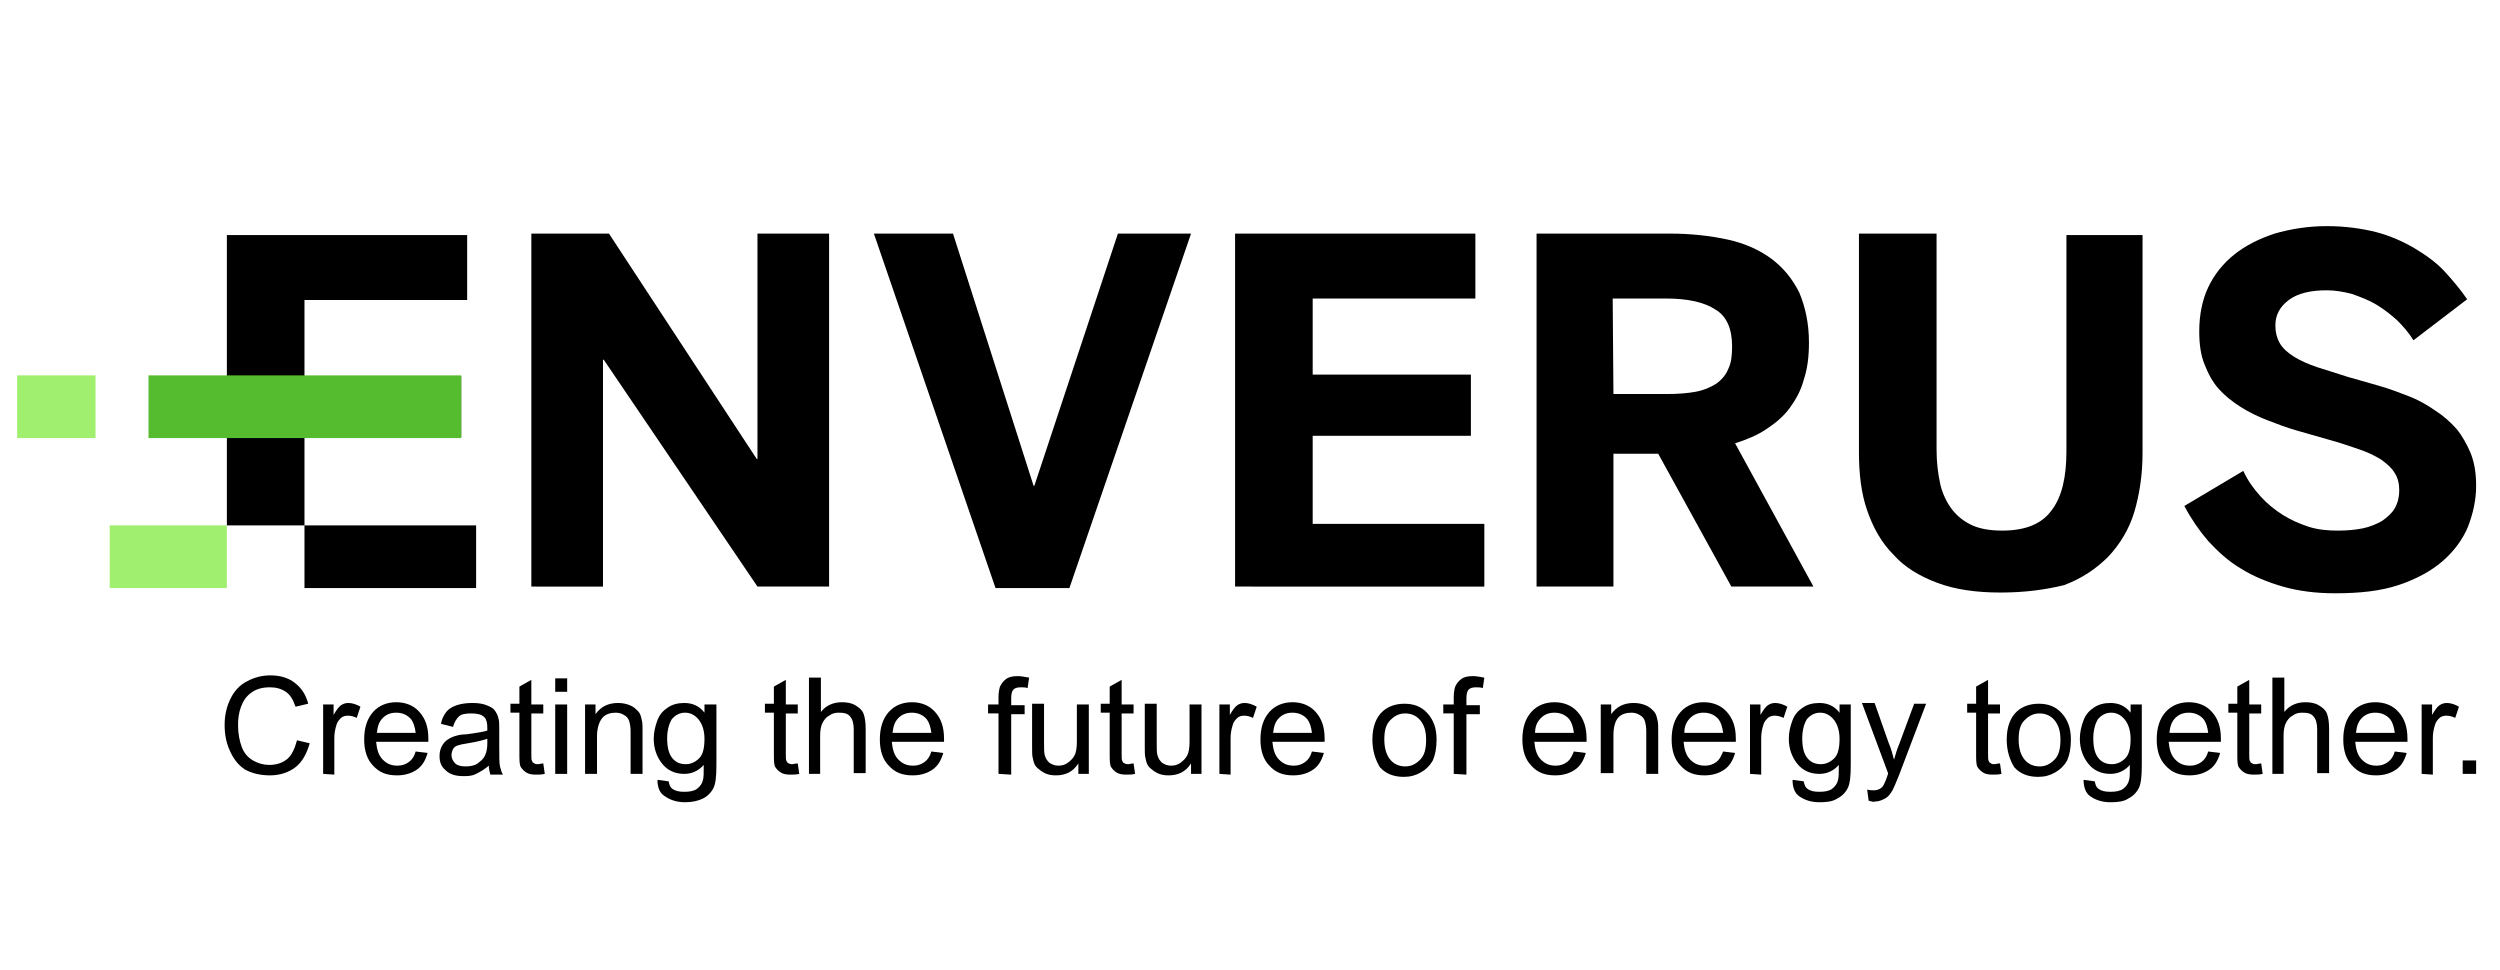 <svg xmlns="http://www.w3.org/2000/svg" xmlns:xlink="http://www.w3.org/1999/xlink" id="Layer_1" x="0px" y="0px" viewBox="0 0 335 130" style="enable-background:new 0 0 335 130;" xml:space="preserve"><style type="text/css">	.st0{display:none;}	.st1{display:inline;}	.st2{fill:#58585A;}	.st3{fill:#A0EF6E;}	.st4{fill:#56BC2F;}</style><g class="st0">	<g class="st1">		<path class="st2" d="M35,56.4l6.1-6.8l1.2,15.1L35,56.4z M23.9,49.4l6.2,6.9l-7.4,8.3L23.9,49.4z M25.9,46.4l6.6-8l6.7,8.1   l-6.7,7.3L25.9,46.4z M25.4,29.9l4.8,5.7l-5.8,7.1L25.4,29.9z M34.8,35.6l4.8-5.8l1,12.7L34.8,35.6z M27,25.6h11.2l-5.7,7.1   L27,25.6z M27.8,18.2h9.3v3.5h-9.3V18.2z M24.5,15.2v6.5h-4.3v4h2.3l-4.9,50.4h4.2l0.5-5.9L32.6,59l10.1,11l0.5,6h4.2l-4.9-50.4   h2.6v-4h-4.6v-6.5h-16C24.5,15.1,24.5,15.2,24.5,15.2z"></path>		<path class="st2" d="M35,56.4l6.1-6.8l1.2,15.1L35,56.4z M23.9,49.4l6.2,6.9l-7.4,8.3L23.9,49.4z M25.9,46.4l6.6-8l6.7,8.1   l-6.7,7.3L25.9,46.4z M25.4,29.9l4.8,5.7l-5.8,7.1L25.4,29.9z M34.8,35.6l4.8-5.8l1,12.7L34.8,35.6z M27,25.6h11.2l-5.7,7.1   L27,25.6z M27.8,18.2h9.3v3.5h-9.3V18.2z M24.5,15.2v6.5h-4.3v4h2.3l-4.9,50.4h4.2l0.5-5.9L32.6,59l10.1,11l0.5,6h4.2l-4.9-50.4   h2.6v-4h-4.6v-6.5h-16C24.5,15.1,24.5,15.2,24.5,15.2z"></path>		<g>			<path class="st2" d="M70.4,99.3c-2.1,0-3.9,1.7-3.9,3.9c0,2.1,1.8,3.9,3.9,3.9c2,0,3.9-1.5,3.9-4C74.4,101.3,72.9,99.3,70.4,99.3     M64.6,92.9h1.9v6.6l0,0c0.9-1.3,2.5-1.9,4.1-1.9c3.1,0,5.7,2.4,5.7,5.5c0,3.4-2.7,5.7-5.8,5.7c-1.9,0-3.3-0.8-4.1-1.9l0,0v1.6    h-1.9V92.9H64.6z"></path>			<path class="st2" d="M89,102.3c-0.2-1.8-1.7-3.1-3.6-3.1c-2.3,0-3.4,1.6-3.6,3.1H89z M90.6,106.4c-1.5,1.6-3,2.3-4.9,2.3    c-3.9,0-6-2.8-6-5.6c0-3,2.2-5.6,5.6-5.6s5.7,2.5,5.7,6.3h-9.3c0.3,1.8,1.8,3.2,3.9,3.2c1.3,0,2.5-0.6,3.5-1.7L90.6,106.4z"></path>			<path class="st2" d="M95.3,95.2h1.9v2.6h1.7v1.6h-1.7v6.6c0,0.6,0.2,0.8,0.9,0.8H99v1.7c-0.3,0-0.7,0-1.2,0    c-1.9,0-2.5-0.7-2.5-2.3v-6.8h-1.5v-1.6h1.5V95.2z"></path>			<path class="st2" d="M102.9,95.2h1.9v2.6h1.7v1.6h-1.7v6.6c0,0.6,0.2,0.8,0.9,0.8h0.9v1.7c-0.3,0-0.7,0-1.2,0    c-1.9,0-2.5-0.7-2.5-2.3v-6.8h-1.5v-1.6h1.5C102.9,97.8,102.9,95.2,102.9,95.2z"></path>			<path class="st2" d="M118.8,102.3c-0.2-1.8-1.7-3.1-3.6-3.1c-2.3,0-3.4,1.6-3.6,3.1H118.8z M120.4,106.4c-1.5,1.6-3,2.3-4.9,2.3    c-3.9,0-5.9-2.8-5.9-5.6c0-3,2.2-5.6,5.6-5.6s5.7,2.5,5.7,6.3h-9.3c0.3,1.8,1.8,3.2,3.9,3.2c1.3,0,2.5-0.6,3.5-1.7L120.4,106.4z"></path>			<path class="st2" d="M124.8,97.8h1.9v1.5l0,0c0.9-1.7,1.8-1.8,3.4-1.8v2c-0.3-0.1-0.6-0.1-0.9-0.1c-1.6,0-2.6,1.1-2.6,3v6.1h-1.9    L124.8,97.8L124.8,97.8z"></path>		</g>		<polygon class="st2" points="130.2,111.3 131.5,111.9 134.2,106.9 132.3,106   "></polygon>		<g>			<path class="st2" d="M145.1,96.2c0-2.2,1.6-3.3,3.8-3.4v1.9h-0.4c-1,0-1.5,0.8-1.5,1.7v1.5h1.8v1.6H147v9.1h-1.9v-9.1h-1.7v-1.6    h1.7V96.2L145.1,96.2z"></path>			<path class="st2" d="M156.4,102.8c-2.3,0-3.1,1.1-3.1,2.1s0.8,2.1,3.1,2.1s3.1-1.1,3.1-2.1S158.7,102.8,156.4,102.8 M159.4,101.3    c0-1.8-1.8-2.2-3.3-2.2c-1,0-2,0.2-3,0.7l-0.8-1.5c1.7-0.7,3-0.8,3.9-0.8c2.6,0,5.1,1.1,5.1,3.6v7.3h-1.8v-1.2    c-1,1-2,1.4-3.5,1.4c-2.7,0-4.8-1.5-4.8-3.8c0-2,1.7-3.7,4.7-3.7c1.2,0,2.4,0.3,3.4,1.2v-1H159.4z"></path>			<path class="st2" d="M166.6,105.4c0.1,1.2,1.1,1.7,2.3,1.7c1.7,0,2.2-0.9,2.2-1.5c0-0.7-0.5-1.1-1.9-1.5l-1.9-0.5    c-1.6-0.4-2.2-1.5-2.2-2.8c0-1.8,1.4-3.3,3.9-3.3c2.8,0,3.7,1.7,3.7,3.3h-1.8c-0.1-1.2-0.8-1.8-2-1.8s-2,0.7-2,1.5    c0,0.6,0.3,1,1.2,1.3l2.6,0.7c1.7,0.5,2.3,1.4,2.3,2.8c0,2.2-1.9,3.3-4,3.3c-2.6,0-4-1.3-4.1-3.4h1.7V105.4z"></path>			<path class="st2" d="M177.1,95.2h1.9v2.6h1.7v1.6H179v6.6c0,0.6,0.2,0.8,0.9,0.8h0.9v1.7c-0.3,0-0.7,0-1.2,0    c-1.9,0-2.5-0.7-2.5-2.3v-6.8h-1.5v-1.6h1.5L177.1,95.2L177.1,95.2z"></path>			<path class="st2" d="M192.9,102.3c-0.2-1.8-1.7-3.1-3.6-3.1c-2.3,0-3.4,1.6-3.6,3.1H192.9z M194.6,106.4c-1.5,1.6-3,2.3-4.9,2.3    c-3.9,0-6-2.8-6-5.6c0-3,2.2-5.6,5.6-5.6c3.4,0,5.7,2.5,5.7,6.3h-9.3c0.3,1.8,1.8,3.2,3.9,3.2c1.3,0,2.5-0.6,3.5-1.7L194.6,106.4    z"></path>			<path class="st2" d="M198.9,97.8h1.9v1.5l0,0c0.9-1.7,1.8-1.8,3.4-1.8v2c-0.3-0.1-0.6-0.1-0.9-0.1c-1.6,0-2.6,1.1-2.6,3v6.1h-1.9    V97.8H198.9z"></path>			<path class="st2" d="M220,99.3c-2.6,0-4,2-4,3.8c0,2.5,1.9,4,3.9,4c2.2,0,3.9-1.7,3.9-3.9C223.9,101,222.1,99.3,220,99.3     M223.9,92.9h1.9v15.6h-1.9v-1.6l0,0c-0.8,1.1-2.2,1.9-4.1,1.9c-3,0-5.8-2.3-5.8-5.7c0-3.1,2.6-5.5,5.7-5.5    c1.6,0,3.2,0.7,4.1,1.9l0,0v-6.6C223.8,92.9,223.9,92.9,223.9,92.9z"></path>			<path class="st2" d="M238.9,102.3c-0.2-1.8-1.7-3.1-3.6-3.1c-2.3,0-3.4,1.6-3.6,3.1H238.9z M240.5,106.4c-1.5,1.6-3,2.3-4.9,2.3    c-3.9,0-6-2.8-6-5.6c0-3,2.2-5.6,5.6-5.6c3.4,0,5.7,2.5,5.7,6.3h-9.3c0.3,1.8,1.8,3.2,3.9,3.2c1.3,0,2.5-0.6,3.5-1.7L240.5,106.4    z"></path>			<path class="st2" d="M252.4,100.3c-0.8-0.7-1.6-1.1-2.5-1.1c-1.9,0-3.6,1.3-3.6,4c0,2.2,1.6,3.8,3.8,3.8c0.9,0,1.8-0.5,2.4-1.1    l1.1,1.4c-1,1-2.4,1.5-3.8,1.5c-3.4,0-5.6-2.6-5.6-5.6c0-3.1,2.4-5.6,5.6-5.6c1.7,0,3.1,0.7,3.8,1.3L252.4,100.3z"></path>			<path class="st2" d="M257.2,97.8h1.9v10.7h-1.9V97.8z M258.1,93.1c0.7,0,1.3,0.6,1.3,1.3c0,0.7-0.6,1.3-1.3,1.3    c-0.7,0-1.3-0.6-1.3-1.3C256.8,93.7,257.4,93.1,258.1,93.1"></path>			<path class="st2" d="M264.6,105.4c0.1,1.2,1.1,1.7,2.3,1.7c1.7,0,2.2-0.9,2.2-1.5c0-0.7-0.5-1.1-1.9-1.5l-1.9-0.5    c-1.6-0.4-2.2-1.5-2.2-2.8c0-1.8,1.4-3.3,3.9-3.3c2.8,0,3.7,1.7,3.7,3.3h-1.8c-0.1-1.2-0.8-1.8-2-1.8s-2,0.7-2,1.5    c0,0.6,0.3,1,1.2,1.3l2.6,0.7c1.7,0.5,2.3,1.4,2.3,2.8c0,2.2-1.9,3.3-4,3.3c-2.6,0-4-1.3-4.1-3.4h1.7L264.6,105.4L264.6,105.4z"></path>			<path class="st2" d="M274.7,97.8h1.9v10.7h-1.9V97.8z M275.7,93.1c0.7,0,1.3,0.6,1.3,1.3c0,0.7-0.6,1.3-1.3,1.3    c-0.7,0-1.3-0.6-1.3-1.3C274.3,93.7,274.9,93.1,275.7,93.1"></path>			<path class="st2" d="M282.8,103.2c0,2.1,1.8,3.9,3.9,3.9s3.9-1.8,3.9-3.9c0-2.2-1.8-3.9-3.9-3.9    C284.6,99.3,282.8,100.9,282.8,103.2 M286.7,97.5c3.4,0,5.9,2.6,5.9,5.6c0,3.1-2.3,5.6-5.9,5.6s-5.9-2.5-5.9-5.6    C280.8,100.1,283.3,97.5,286.7,97.5"></path>			<path class="st2" d="M304,102.3c0-1.6-0.7-3-2.5-3s-2.8,1.2-2.8,3.2v6h-1.9V97.8h1.9V99l0,0c0.6-1,1.8-1.5,3-1.5    c2.1,0,4.2,1.1,4.2,4v6.9H304V102.3z"></path>			<path class="st2" d="M311.3,105.4c0.1,1.2,1.1,1.7,2.3,1.7c1.7,0,2.2-0.9,2.2-1.5c0-0.7-0.5-1.1-1.9-1.5l-1.9-0.5    c-1.6-0.4-2.2-1.5-2.2-2.8c0-1.8,1.4-3.3,3.9-3.3c2.8,0,3.7,1.7,3.7,3.3h-1.8c-0.1-1.2-0.8-1.8-2-1.8s-2,0.7-2,1.5    c0,0.6,0.3,1,1.2,1.3l2.6,0.7c1.7,0.5,2.3,1.4,2.3,2.8c0,2.2-1.9,3.3-4,3.3c-2.6,0-4-1.3-4.1-3.4h1.7L311.3,105.4L311.3,105.4z"></path>			<path class="st2" d="M85.8,55.3c0-0.4-0.2-0.5-0.5-0.5h-6c-1.1,0-2.2,0.1-3.1,0.3s-1.7,0.6-2.4,1.1c-0.7,0.6-1.2,1.3-1.6,2.4    c-0.4,1-0.6,2.3-0.6,3.9c0,1.5,0.2,2.7,0.6,3.6s0.9,1.7,1.5,2.2c0.7,0.5,1.5,0.9,2.4,1.1s2,0.3,3.2,0.3h6c0.4,0,0.5-0.2,0.5-0.5    V55.3z M85.8,47.7v-9.5c0-0.4,0.2-0.5,0.5-0.5H92c0.4,0,0.5,0.2,0.5,0.5v37.7c0,0.4-0.2,0.5-0.5,0.5H74.9c-1.8,0-3.3-0.4-4.5-1.3    s-2.3-2-3.1-3.4c-0.8-1.4-1.4-2.9-1.8-4.5s-0.6-3.2-0.6-4.7c0-2.1,0.2-4.1,0.6-5.8c0.4-1.8,1-3.3,1.8-4.5s1.8-2.2,3.1-2.9    c1.2-0.7,2.8-1,4.5-1h10.4C85.7,48.2,85.8,48,85.8,47.7"></path>			<path class="st2" d="M111.8,48.2c0.4,0,0.5,0.2,0.5,0.5v5.5c0,0.4-0.2,0.5-0.5,0.5h-5.3c-0.3,0-0.6,0.1-0.9,0.3s-0.5,0.4-0.7,0.6    c-0.2,0.2-0.4,0.5-0.5,0.8s-0.2,0.5-0.2,0.7v18.7c0,0.4-0.2,0.5-0.6,0.5h-6.2c-0.4,0-0.6-0.2-0.6-0.5V55.3c0-0.9,0.2-1.8,0.6-2.7    s0.9-1.6,1.6-2.3c0.7-0.6,1.4-1.2,2.3-1.5c0.9-0.4,1.8-0.6,2.8-0.6H111.8z"></path>			<path class="st2" d="M116.5,48.7c0-0.4,0.2-0.5,0.5-0.5h5.6c0.4,0,0.6,0.2,0.6,0.5v27.1c0,0.4-0.2,0.5-0.6,0.5H117    c-0.4,0-0.5-0.2-0.5-0.5V48.7z M117.1,37.6h5.6c0.4,0,0.6,0.2,0.6,0.5v5.5c0,0.4-0.2,0.5-0.6,0.5h-5.6c-0.4,0-0.5-0.2-0.5-0.5    v-5.5C116.5,37.8,116.7,37.6,117.1,37.6"></path>			<path class="st2" d="M129.7,37.6h5.6c0.4,0,0.6,0.2,0.6,0.5v32.1v0.1v5.5c0,0.4-0.2,0.5-0.6,0.5h-5.6c-0.4,0-0.5-0.2-0.5-0.5    v-5.5v-0.1V38.1C129.1,37.8,129.3,37.6,129.7,37.6"></path>			<path class="st2" d="M142.3,37.6h5.6c0.4,0,0.6,0.2,0.6,0.5v32.1v0.1v5.5c0,0.4-0.2,0.5-0.6,0.5h-5.6c-0.4,0-0.5-0.2-0.5-0.5    v-5.5v-0.1V38.1C141.7,37.8,141.9,37.6,142.3,37.6"></path>			<path class="st2" d="M154.3,48.7c0-0.4,0.2-0.5,0.5-0.5h5.6c0.4,0,0.6,0.2,0.6,0.5v27.1c0,0.4-0.2,0.5-0.6,0.5h-5.6    c-0.4,0-0.5-0.2-0.5-0.5V48.7z M154.9,37.6h5.6c0.4,0,0.6,0.2,0.6,0.5v5.5c0,0.4-0.2,0.5-0.6,0.5h-5.6c-0.4,0-0.5-0.2-0.5-0.5    v-5.5C154.3,37.8,154.5,37.6,154.9,37.6"></path>			<path class="st2" d="M172.5,74.6c0,1.2-0.5,1.7-1.5,1.7h-3.7c-0.5,0-0.9-0.2-1.1-0.7c-0.2-0.4-0.4-0.9-0.4-1.5V51.8    c0-0.9,0.4-1.7,1.1-2.5c0.8-0.7,1.7-1.1,2.9-1.1h12.5c1.3,0,2.6,0.3,3.7,0.8c1.1,0.5,2.1,1.2,3,2.1c0.9,0.9,1.5,1.9,2,3    s0.7,2.3,0.7,3.5v18.3c0,0.4-0.2,0.5-0.6,0.5h-5.6c-0.4,0-0.6-0.2-0.6-0.5V58.6c0-0.9-0.1-1.6-0.4-2.2c-0.3-0.6-0.7-1-1.2-1.4    c-0.5-0.3-1.1-0.5-1.7-0.7c-0.7-0.1-1.4-0.2-2.2-0.2h-5.3c-0.4,0-0.8,0.1-1.1,0.4c-0.4,0.3-0.5,0.6-0.5,0.9L172.5,74.6    L172.5,74.6z"></path>			<path class="st2" d="M203.5,65.7c0.3,0.9,0.7,1.7,1.4,2.3c0.7,0.6,1.6,1.1,2.7,1.4c1.1,0.3,2.5,0.4,4.2,0.4h3.5    c0.4,0,0.6-0.2,0.6-0.5v-14c0-0.4-0.2-0.5-0.6-0.5h-7.2c-1.8,0-3,0.6-3.8,1.7c-0.8,1.1-1.2,2.7-1.2,4.6v1.4    C203.1,63.7,203.3,64.8,203.5,65.7 M199.1,81.2H214c0.5,0,0.8-0.1,1.1-0.4s0.5-0.6,0.6-0.9s0.2-0.7,0.2-1.1s0-0.8,0-1.1v-1.4    h-8.2c-1.4,0-2.9-0.3-4.3-0.9c-1.4-0.6-2.7-1.4-3.8-2.6c-1.1-1.1-2.1-2.5-2.8-4.2c-0.7-1.6-1.1-3.5-1.1-5.7v-3.5    c0-1.5,0.2-2.9,0.7-4.3c0.4-1.4,1.1-2.6,2-3.7c0.9-1.1,2.1-1.9,3.6-2.6c1.5-0.7,3.2-1,5.2-1h12.7c0.9,0,1.7,0.2,2.2,0.6    c0.6,0.4,0.8,1.1,0.8,2v29c0,0.8-0.2,1.6-0.6,2.5c-0.4,0.9-0.9,1.7-1.6,2.4c-0.7,0.7-1.4,1.4-2.3,1.8c-0.9,0.5-1.8,0.7-2.8,0.7    h-16.5c-0.4,0-0.6-0.2-0.6-0.5v-5C198.5,81.4,198.7,81.2,199.1,81.2"></path>			<path class="st2" d="M228.4,48.7c0-0.4,0.2-0.5,0.6-0.5h5.6c0.4,0,0.5,0.2,0.5,0.5v27.1c0,0.4-0.2,0.5-0.5,0.5H229    c-0.4,0-0.6-0.2-0.6-0.5V48.7z M228.9,37.6h5.6c0.4,0,0.5,0.2,0.5,0.5v5.5c0,0.4-0.2,0.5-0.5,0.5h-5.6c-0.4,0-0.6-0.2-0.6-0.5    v-5.5C228.4,37.8,228.5,37.6,228.9,37.6"></path>			<path class="st2" d="M246.8,74.6c0,1.2-0.5,1.7-1.5,1.7h-3.7c-0.5,0-0.9-0.2-1.1-0.7c-0.2-0.4-0.4-0.9-0.4-1.5V51.8    c0-0.9,0.4-1.7,1.1-2.5c0.8-0.7,1.7-1.1,2.9-1.1h12.5c1.3,0,2.6,0.3,3.7,0.8s2.1,1.2,3,2.1c0.9,0.9,1.5,1.9,2,3s0.7,2.3,0.7,3.5    v18.3c0,0.4-0.2,0.5-0.6,0.5h-5.6c-0.4,0-0.6-0.2-0.6-0.5V58.6c0-0.9-0.1-1.6-0.4-2.2c-0.3-0.6-0.7-1-1.2-1.4    c-0.5-0.3-1.1-0.5-1.7-0.7c-0.7-0.1-1.4-0.2-2.2-0.2h-5.3c-0.4,0-0.8,0.1-1.1,0.4c-0.4,0.3-0.5,0.6-0.5,0.9V74.6z"></path>			<path class="st2" d="M279.9,47.7c0,0.4,0.2,0.5,0.6,0.5h4.5c0.4,0,0.6,0.2,0.6,0.5v5.5c0,0.4-0.2,0.5-0.6,0.5h-4.5    c-0.4,0-0.6,0.2-0.6,0.5v20.5c0,0.4-0.2,0.5-0.5,0.5h-5.6c-0.4,0-0.6-0.2-0.6-0.5V55.3c0-0.4-0.2-0.5-0.6-0.5h-2.9    c-0.4,0-0.6-0.2-0.6-0.5v-5.5c0-0.4,0.2-0.5,0.6-0.5h2.9c0.4,0,0.6-0.2,0.6-0.5v-3.4c0-0.8,0.2-1.6,0.6-2.4    c0.4-0.8,0.9-1.5,1.5-2.1s1.3-1.1,2-1.5c0.8-0.4,1.5-0.6,2.2-0.6h7.9c0.4,0,0.6,0.2,0.6,0.5v5.5c0,0.4-0.1,0.5-0.4,0.5h-5.4    c-0.2,0-0.4,0.1-0.7,0.2c-0.3,0.2-0.5,0.4-0.7,0.6c-0.2,0.2-0.4,0.5-0.6,0.8s-0.3,0.5-0.3,0.7V47.7z"></path>			<path class="st2" d="M310.3,57.5c0-0.4-0.1-0.8-0.4-1.2c-0.3-0.3-0.6-0.6-1.1-0.9c-0.4-0.2-0.9-0.4-1.5-0.5s-1.1-0.2-1.7-0.2h-6    c-0.5,0-1,0-1.4,0.1c-0.5,0.1-0.9,0.2-1.3,0.5c-0.4,0.2-0.7,0.5-1,0.9s-0.4,0.8-0.4,1.3v8.7c0,0.7,0.2,1.3,0.5,1.8    s0.7,0.8,1.2,1.1c0.5,0.3,1,0.5,1.5,0.5c0.6,0.1,1.1,0.1,1.5,0.1h5.1c1.3,0,2.5-0.3,3.4-0.9c1-0.6,1.5-1.4,1.5-2.3v-4.3    L310.3,57.5L310.3,57.5z M317.1,65.5c0,2.2-0.2,4-0.6,5.4s-1,2.5-1.8,3.4c-0.8,0.8-1.8,1.4-3,1.7c-1.2,0.3-2.7,0.5-4.4,0.5h-9.8    c-1.7,0-3.1-0.3-4.2-0.9s-2-1.4-2.6-2.3c-0.7-1-1.1-2-1.4-3.2s-0.4-2.4-0.4-3.7v-9.5c0-1.3,0.2-2.5,0.7-3.5s1.1-1.9,1.8-2.7    c0.8-0.7,1.7-1.3,2.7-1.7s2.2-0.6,3.3-0.6h11.1c1,0,2,0.2,3,0.5c1,0.4,1.9,0.9,2.7,1.6c0.8,0.7,1.4,1.6,1.9,2.5    c0.5,1,0.7,2.1,0.7,3.4v9.1H317.1z"></path>		</g>	</g></g><g>	<path d="M71.2,78.6V31.3h10.4l19.8,30.2h0.1V31.3h9.6v47.3h-9.6L80.9,48.2h-0.1v30.4H71.2z"></path>	<path d="M133.4,78.8l-16.3-47.5h10.6l10.8,33.8h0.1l11.2-33.8h9.8l-16.3,47.5H133.4z"></path>	<path d="M165.5,78.6V31.3h32.2V40h-21.8v10.2h21.2v8.2h-21.2v11.8h23v8.4C198.9,78.6,165.5,78.6,165.5,78.6z"></path>	<path d="M205.9,78.6V31.3h17.8c2.9,0,5.5,0.3,7.8,0.8s4.3,1.4,5.9,2.6c1.6,1.2,2.8,2.7,3.7,4.5c0.8,1.9,1.3,4.1,1.3,6.7  c0,1.9-0.2,3.5-0.7,5c-0.4,1.5-1.1,2.7-1.9,3.8c-0.8,1.1-1.9,2-3.1,2.8c-1.2,0.8-2.6,1.4-4.2,1.9L243,78.6h-11l-9.8-17.8h-6v17.8  H205.9z M216.2,52.8h7.1c1.5,0,2.8-0.1,3.9-0.3c1.1-0.2,2-0.6,2.8-1.1c0.7-0.5,1.3-1.2,1.6-2c0.4-0.8,0.5-1.8,0.5-3  c0-2.3-0.7-4-2.2-4.9c-1.5-1-3.7-1.5-6.7-1.5h-7.1L216.2,52.8L216.2,52.8z"></path>	<path d="M268.1,79.4c-3.3,0-6.1-0.4-8.5-1.3s-4.4-2.1-5.9-3.8c-1.6-1.6-2.7-3.6-3.5-5.9s-1.1-4.9-1.1-7.8V31.3h10.4v29  c0,1.7,0.2,3.2,0.5,4.6c0.3,1.3,0.9,2.5,1.6,3.4s1.6,1.6,2.7,2.1s2.5,0.7,4,0.7c3.1,0,5.3-0.9,6.6-2.7c1.4-1.8,2-4.5,2-7.9v-29  h10.2v29.2c0,2.9-0.4,5.5-1.1,7.9c-0.7,2.3-1.9,4.3-3.5,6c-1.6,1.6-3.5,2.9-5.9,3.8C274.2,79,271.4,79.4,268.1,79.4z"></path>	<path d="M312.9,79.5c-2.6,0-4.9-0.3-7-0.9s-4-1.4-5.6-2.4c-1.7-1-3.1-2.3-4.4-3.7c-1.2-1.4-2.3-3-3.2-4.7l7.9-4.7  c0.6,1.3,1.4,2.4,2.3,3.4s1.9,1.8,3,2.5s2.3,1.2,3.5,1.6c1.3,0.4,2.6,0.5,3.9,0.5c1.2,0,2.3-0.1,3.3-0.3s1.9-0.6,2.6-1  c0.7-0.5,1.3-1,1.7-1.7c0.4-0.7,0.6-1.5,0.6-2.4s-0.2-1.7-0.6-2.3c-0.4-0.7-1-1.2-1.8-1.8c-0.8-0.5-1.8-1-3-1.4s-2.6-0.9-4.1-1.3  c-1.4-0.4-2.8-0.8-4.2-1.2c-1.4-0.4-2.7-0.9-4-1.4s-2.5-1.1-3.6-1.8s-2.1-1.5-2.9-2.4s-1.4-2-1.9-3.3c-0.5-1.2-0.7-2.7-0.7-4.4  c0-2.2,0.4-4.2,1.2-5.9c0.8-1.7,2-3.2,3.5-4.4s3.3-2.1,5.4-2.8c2.1-0.6,4.4-1,7-1c2.4,0,4.6,0.3,6.6,0.8c1.9,0.5,3.7,1.3,5.2,2.2  s2.9,1.9,4,3.1c1.1,1.2,2.1,2.4,3,3.7l-7.2,5.5c-0.6-1-1.4-1.9-2.2-2.7c-0.9-0.8-1.8-1.5-2.8-2.1s-2.1-1-3.2-1.4  c-1.1-0.3-2.3-0.5-3.4-0.5c-2.2,0-3.9,0.4-5.1,1.3c-1.2,0.9-1.8,2-1.8,3.4c0,0.9,0.2,1.7,0.6,2.4s1.1,1.3,1.9,1.8s1.9,1,3.1,1.4  s2.6,0.8,4.1,1.3c1.4,0.4,2.8,0.8,4.2,1.2c1.4,0.4,2.7,0.9,4,1.4s2.5,1.2,3.5,1.9c1.1,0.7,2,1.5,2.9,2.5c0.8,1,1.4,2.1,1.9,3.3  c0.5,1.3,0.7,2.7,0.7,4.3c0,1.9-0.4,3.7-1.1,5.5c-0.7,1.7-1.9,3.3-3.4,4.6c-1.5,1.3-3.5,2.4-5.9,3.2  C319,79.2,316.2,79.5,312.9,79.5z"></path>	<path d="M40.8,70.4v8.4h23v-8.4H40.8z M61.8,58.6v-8.2h-21V40.2h21.8v-8.7H30.4v38.9h10.4V58.6H61.8z"></path>	<rect x="14.7" y="70.4" class="st3" width="15.7" height="8.4"></rect>	<rect x="2.3" y="50.3" class="st3" width="10.5" height="8.4"></rect>	<rect x="19.9" y="50.3" class="st4" width="41.9" height="8.4"></rect></g><g>	<path d="M39.8,99.2l1.7,0.4c-0.4,1.4-1,2.5-1.9,3.2s-2.1,1.1-3.4,1.1c-1.4,0-2.5-0.3-3.4-0.8c-0.9-0.6-1.5-1.4-2-2.5  s-0.7-2.2-0.7-3.5s0.3-2.5,0.8-3.5s1.2-1.8,2.2-2.3c0.9-0.5,2-0.8,3.1-0.8c1.3,0,2.4,0.3,3.3,1s1.5,1.6,1.8,2.8l-1.7,0.4  c-0.3-0.9-0.7-1.6-1.3-2s-1.3-0.6-2.1-0.6c-1,0-1.8,0.2-2.5,0.7s-1.1,1.1-1.4,1.9c-0.3,0.8-0.4,1.6-0.4,2.5c0,1.1,0.2,2.1,0.5,2.9  c0.3,0.8,0.8,1.4,1.5,1.8s1.4,0.6,2.2,0.6c1,0,1.8-0.3,2.4-0.8S39.5,100.3,39.8,99.2z"></path>	<path d="M43.3,103.7v-9.3h1.4v1.4c0.4-0.7,0.7-1.1,1-1.3s0.6-0.3,1-0.3c0.5,0,1.1,0.2,1.6,0.5l-0.5,1.5c-0.4-0.2-0.8-0.3-1.2-0.3  c-0.3,0-0.7,0.1-0.9,0.3s-0.5,0.5-0.6,0.9c-0.2,0.6-0.3,1.2-0.3,1.8v4.9L43.3,103.7L43.3,103.7z"></path>	<path d="M55.7,100.7l1.6,0.2c-0.3,1-0.7,1.7-1.4,2.2s-1.6,0.8-2.7,0.8c-1.4,0-2.4-0.4-3.2-1.3c-0.8-0.8-1.2-2-1.2-3.5  c0-1.6,0.4-2.8,1.2-3.7s1.9-1.3,3.1-1.3c1.2,0,2.3,0.4,3.1,1.3s1.2,2,1.2,3.6c0,0.1,0,0.2,0,0.4h-7c0.1,1,0.3,1.8,0.9,2.4  s1.2,0.8,2,0.8c0.6,0,1.1-0.2,1.5-0.5S55.5,101.4,55.7,100.7z M50.5,98.2h5.2c-0.1-0.8-0.3-1.4-0.6-1.8c-0.5-0.6-1.2-0.9-2-0.9  c-0.7,0-1.3,0.2-1.8,0.7S50.6,97.3,50.5,98.2z"></path>	<path d="M65.5,102.6c-0.6,0.5-1.1,0.8-1.7,1.1s-1.1,0.3-1.7,0.3c-1,0-1.8-0.2-2.4-0.8c-0.6-0.5-0.8-1.1-0.8-1.9  c0-0.5,0.1-0.9,0.3-1.3s0.5-0.7,0.8-0.9s0.7-0.4,1.1-0.5c0.3-0.1,0.8-0.2,1.4-0.2c1.3-0.2,2.2-0.3,2.8-0.5c0-0.2,0-0.4,0-0.4  c0-0.6-0.1-1.1-0.4-1.4c-0.4-0.4-1-0.5-1.8-0.5c-0.7,0-1.3,0.1-1.6,0.4s-0.6,0.7-0.8,1.4L59.1,97c0.1-0.7,0.4-1.2,0.7-1.6  s0.8-0.7,1.4-0.9c0.6-0.2,1.3-0.3,2.1-0.3s1.4,0.1,1.9,0.3s0.9,0.4,1.1,0.7c0.2,0.3,0.4,0.6,0.5,1.1c0.1,0.3,0.1,0.8,0.1,1.5v2.1  c0,1.5,0,2.4,0.1,2.8s0.2,0.8,0.4,1.1h-1.7C65.6,103.4,65.5,103,65.5,102.6z M65.3,99c-0.6,0.2-1.4,0.4-2.6,0.6  c-0.7,0.1-1.1,0.2-1.4,0.3s-0.5,0.3-0.6,0.5s-0.2,0.5-0.2,0.8c0,0.4,0.2,0.8,0.5,1.1s0.8,0.4,1.4,0.4c0.6,0,1.2-0.1,1.6-0.4  s0.8-0.6,1-1.1c0.2-0.4,0.3-0.9,0.3-1.6C65.3,99.6,65.3,99,65.3,99z"></path>	<path d="M72.8,102.3l0.2,1.4c-0.4,0.1-0.8,0.1-1.2,0.1c-0.6,0-1-0.1-1.3-0.3s-0.5-0.4-0.7-0.7s-0.2-0.9-0.2-1.9v-5.4h-1.2v-1.2h1.2  V92l1.6-0.9v3.3h1.6v1.2h-1.6v5.5c0,0.5,0,0.7,0.1,0.9s0.1,0.2,0.3,0.3s0.3,0.1,0.5,0.1S72.5,102.3,72.8,102.3z"></path>	<path d="M74.4,92.7v-1.8H76v1.8H74.4z M74.4,103.7v-9.3H76v9.3H74.4z"></path>	<path d="M78.4,103.7v-9.3h1.4v1.3c0.7-1,1.7-1.5,3-1.5c0.6,0,1.1,0.1,1.6,0.3c0.5,0.2,0.8,0.5,1.1,0.8s0.4,0.7,0.5,1.2  c0.1,0.3,0.1,0.8,0.1,1.5v5.7h-1.6V98c0-0.6-0.1-1.1-0.2-1.4S84,96,83.6,95.8c-0.3-0.2-0.7-0.3-1.1-0.3c-0.7,0-1.3,0.2-1.7,0.6  S80,97.4,80,98.6v5.1H78.4z"></path>	<path d="M88.1,104.5l1.5,0.2c0.1,0.5,0.2,0.8,0.5,1c0.4,0.3,0.9,0.4,1.6,0.4s1.3-0.1,1.7-0.4s0.7-0.7,0.8-1.2c0.1-0.3,0.1-1,0.1-2  c-0.7,0.8-1.6,1.2-2.6,1.2c-1.3,0-2.3-0.5-3-1.4s-1.1-2-1.1-3.3c0-0.9,0.2-1.7,0.5-2.5s0.8-1.3,1.4-1.7s1.3-0.6,2.2-0.6  c1.1,0,2,0.4,2.7,1.3v-1.1H96v8.1c0,1.5-0.1,2.5-0.4,3.1s-0.8,1.1-1.4,1.4s-1.4,0.5-2.4,0.5c-1.1,0-2-0.3-2.7-0.8  C88.4,106.3,88.1,105.5,88.1,104.5z M89.4,98.9c0,1.2,0.2,2.1,0.7,2.7s1.1,0.8,1.8,0.8c0.7,0,1.3-0.3,1.8-0.8s0.7-1.4,0.7-2.6  c0-1.1-0.3-2-0.8-2.6s-1.1-0.9-1.8-0.9c-0.7,0-1.3,0.3-1.8,0.9C89.7,96.9,89.4,97.8,89.4,98.9z"></path>	<path d="M106.9,102.3l0.2,1.4c-0.4,0.1-0.8,0.1-1.2,0.1c-0.6,0-1-0.1-1.3-0.3s-0.5-0.4-0.7-0.7s-0.2-0.9-0.2-1.9v-5.4h-1.2v-1.2  h1.2V92l1.6-0.9v3.3h1.6v1.2h-1.6v5.5c0,0.5,0,0.7,0.1,0.9s0.1,0.2,0.3,0.3s0.3,0.1,0.5,0.1C106.3,102.4,106.6,102.3,106.9,102.3z"></path>	<path d="M108.4,103.7V90.8h1.6v4.6c0.7-0.9,1.7-1.3,2.8-1.3c0.7,0,1.3,0.1,1.8,0.4s0.9,0.6,1.1,1.1s0.3,1.2,0.3,2.1v5.9h-1.6v-5.9  c0-0.8-0.2-1.4-0.5-1.7c-0.3-0.4-0.8-0.5-1.5-0.5c-0.5,0-0.9,0.1-1.3,0.4c-0.4,0.2-0.7,0.6-0.9,1s-0.3,1-0.3,1.7v5.1H108.4z"></path>	<path d="M124.8,100.7l1.6,0.2c-0.3,1-0.7,1.7-1.4,2.2s-1.6,0.8-2.7,0.8c-1.4,0-2.4-0.4-3.2-1.3c-0.8-0.8-1.2-2-1.2-3.5  c0-1.6,0.4-2.8,1.2-3.7s1.9-1.3,3.1-1.3s2.3,0.4,3.1,1.3s1.2,2,1.2,3.6c0,0.1,0,0.2,0,0.4h-7c0.1,1,0.3,1.8,0.9,2.4s1.2,0.8,2,0.8  c0.6,0,1.1-0.2,1.5-0.5S124.6,101.4,124.8,100.7z M119.6,98.2h5.2c-0.1-0.8-0.3-1.4-0.6-1.8c-0.5-0.6-1.2-0.9-2-0.9  c-0.7,0-1.3,0.2-1.8,0.7S119.7,97.3,119.6,98.2z"></path>	<path d="M133.8,103.7v-8.1h-1.4v-1.2h1.4v-1c0-0.6,0.1-1.1,0.2-1.4c0.2-0.4,0.4-0.7,0.8-1c0.4-0.3,0.9-0.4,1.6-0.4  c0.4,0,0.9,0.1,1.5,0.2l-0.2,1.4c-0.3-0.1-0.6-0.1-0.9-0.1c-0.5,0-0.8,0.1-1,0.3s-0.3,0.6-0.3,1.2v0.9h1.8v1.2h-1.8v8.1  L133.8,103.7L133.8,103.7z"></path>	<path d="M144.5,103.7v-1.4c-0.7,1.1-1.7,1.6-3,1.6c-0.6,0-1.1-0.1-1.5-0.3s-0.8-0.5-1.1-0.8s-0.4-0.7-0.5-1.2  c-0.1-0.3-0.1-0.8-0.1-1.5v-5.8h1.6v5.2c0,0.8,0,1.4,0.1,1.7c0.1,0.4,0.3,0.7,0.6,1c0.3,0.2,0.7,0.4,1.2,0.4s0.9-0.1,1.3-0.4  s0.7-0.6,0.9-1s0.3-1,0.3-1.8v-5h1.6v9.3L144.5,103.7L144.5,103.7z"></path>	<path d="M151.9,102.3l0.2,1.4c-0.4,0.1-0.8,0.1-1.2,0.1c-0.6,0-1-0.1-1.3-0.3s-0.5-0.4-0.7-0.7s-0.2-0.9-0.2-1.9v-5.4h-1.2v-1.2  h1.2V92l1.6-0.9v3.3h1.6v1.2h-1.6v5.5c0,0.5,0,0.7,0.1,0.9s0.1,0.2,0.3,0.3s0.3,0.1,0.5,0.1C151.4,102.4,151.6,102.3,151.9,102.3z"></path>	<path d="M159.6,103.7v-1.4c-0.7,1.1-1.7,1.6-3,1.6c-0.6,0-1.1-0.1-1.5-0.3s-0.8-0.5-1.1-0.8s-0.4-0.7-0.5-1.2  c-0.1-0.3-0.1-0.8-0.1-1.5v-5.8h1.6v5.2c0,0.8,0,1.4,0.1,1.7c0.1,0.4,0.3,0.7,0.6,1c0.3,0.2,0.7,0.4,1.2,0.4s0.9-0.1,1.3-0.4  s0.7-0.6,0.9-1s0.3-1,0.3-1.8v-5h1.6v9.3L159.6,103.7L159.6,103.7z"></path>	<path d="M163.4,103.7v-9.3h1.4v1.4c0.4-0.7,0.7-1.1,1-1.3c0.3-0.2,0.6-0.3,1-0.3c0.5,0,1.1,0.2,1.6,0.5l-0.5,1.5  c-0.4-0.2-0.8-0.3-1.2-0.3c-0.3,0-0.7,0.1-0.9,0.3s-0.5,0.5-0.6,0.9c-0.2,0.6-0.3,1.2-0.3,1.8v4.9L163.4,103.7L163.4,103.7z"></path>	<path d="M175.8,100.7l1.6,0.2c-0.3,1-0.7,1.7-1.4,2.2s-1.6,0.8-2.7,0.8c-1.4,0-2.4-0.4-3.2-1.3c-0.8-0.8-1.2-2-1.2-3.5  c0-1.6,0.4-2.8,1.2-3.7s1.9-1.3,3.1-1.3c1.2,0,2.3,0.4,3.1,1.3s1.2,2,1.2,3.6c0,0.1,0,0.2,0,0.4h-7c0.1,1,0.3,1.8,0.9,2.4  s1.2,0.8,2,0.8c0.6,0,1.1-0.2,1.5-0.5S175.6,101.4,175.8,100.7z M170.6,98.2h5.2c-0.1-0.8-0.3-1.4-0.6-1.8c-0.5-0.6-1.2-0.9-2-0.9  c-0.7,0-1.3,0.2-1.8,0.7S170.7,97.3,170.6,98.2z"></path>	<path d="M183.9,99.1c0-1.7,0.5-3,1.4-3.8c0.8-0.7,1.8-1,2.9-1c1.3,0,2.3,0.4,3.1,1.3s1.2,2,1.2,3.5c0,1.2-0.2,2.1-0.5,2.8  c-0.4,0.7-0.9,1.2-1.6,1.6s-1.4,0.6-2.3,0.6c-1.3,0-2.4-0.4-3.2-1.3C184.3,101.8,183.9,100.6,183.9,99.1z M185.5,99.1  c0,1.2,0.3,2.1,0.8,2.7s1.2,0.9,2,0.9s1.4-0.3,2-0.9s0.8-1.5,0.8-2.7s-0.3-2-0.8-2.6s-1.2-0.9-2-0.9s-1.4,0.3-2,0.9  S185.5,97.9,185.5,99.1z"></path>	<path d="M194.8,103.7v-8.1h-1.4v-1.2h1.4v-1c0-0.6,0.1-1.1,0.2-1.4c0.2-0.4,0.4-0.7,0.8-1c0.4-0.3,0.9-0.4,1.6-0.4  c0.4,0,0.9,0.1,1.5,0.2l-0.2,1.4c-0.3-0.1-0.6-0.1-0.9-0.1c-0.5,0-0.8,0.1-1,0.3s-0.3,0.6-0.3,1.2v0.9h1.8v1.2h-1.8v8.1  L194.8,103.7L194.8,103.7z"></path>	<path d="M210.9,100.7l1.6,0.2c-0.3,1-0.7,1.7-1.4,2.2s-1.6,0.8-2.7,0.8c-1.4,0-2.4-0.4-3.2-1.3c-0.8-0.8-1.2-2-1.2-3.5  c0-1.6,0.4-2.8,1.2-3.7s1.9-1.3,3.1-1.3c1.2,0,2.3,0.4,3.1,1.3s1.2,2,1.2,3.6c0,0.1,0,0.2,0,0.4h-7c0.1,1,0.3,1.8,0.9,2.4  s1.2,0.8,2,0.8c0.6,0,1.1-0.2,1.5-0.5S210.6,101.4,210.9,100.7z M205.7,98.2h5.2c-0.1-0.8-0.3-1.4-0.6-1.8c-0.5-0.6-1.2-0.9-2-0.9  c-0.7,0-1.3,0.2-1.8,0.7S205.7,97.3,205.7,98.2z"></path>	<path d="M214.5,103.7v-9.3h1.4v1.3c0.7-1,1.7-1.5,3-1.5c0.6,0,1.1,0.1,1.6,0.3c0.5,0.2,0.8,0.5,1.1,0.8s0.4,0.7,0.5,1.2  c0.1,0.3,0.1,0.8,0.1,1.5v5.7h-1.6V98c0-0.6-0.1-1.1-0.2-1.4s-0.3-0.6-0.7-0.8c-0.3-0.2-0.7-0.3-1.1-0.3c-0.7,0-1.3,0.2-1.7,0.6  s-0.7,1.2-0.7,2.4v5.1h-1.7V103.7z"></path>	<path d="M230.9,100.7l1.6,0.2c-0.3,1-0.7,1.7-1.4,2.2s-1.6,0.8-2.7,0.8c-1.4,0-2.4-0.4-3.2-1.3c-0.8-0.8-1.2-2-1.2-3.5  c0-1.6,0.4-2.8,1.2-3.7s1.9-1.3,3.1-1.3c1.2,0,2.3,0.4,3.1,1.3s1.2,2,1.2,3.6c0,0.1,0,0.2,0,0.4h-7c0.1,1,0.3,1.8,0.9,2.4  s1.2,0.8,2,0.8c0.6,0,1.1-0.2,1.5-0.5S230.6,101.4,230.9,100.7z M225.7,98.2h5.2c-0.1-0.8-0.3-1.4-0.6-1.8c-0.5-0.6-1.2-0.9-2-0.9  c-0.7,0-1.3,0.2-1.8,0.7S225.7,97.3,225.7,98.2z"></path>	<path d="M234.5,103.7v-9.3h1.4v1.4c0.4-0.7,0.7-1.1,1-1.3c0.3-0.2,0.6-0.3,1-0.3c0.5,0,1.1,0.2,1.6,0.5l-0.5,1.5  c-0.4-0.2-0.8-0.3-1.2-0.3c-0.3,0-0.7,0.1-0.9,0.3s-0.5,0.5-0.6,0.9c-0.2,0.6-0.3,1.2-0.3,1.8v4.9L234.5,103.7L234.5,103.7z"></path>	<path d="M240.2,104.5l1.5,0.2c0.1,0.5,0.2,0.8,0.5,1c0.4,0.3,0.9,0.4,1.6,0.4c0.7,0,1.3-0.1,1.7-0.4s0.7-0.7,0.8-1.2  c0.1-0.3,0.1-1,0.1-2c-0.7,0.8-1.6,1.2-2.6,1.2c-1.3,0-2.3-0.5-3-1.4s-1.1-2-1.1-3.3c0-0.9,0.2-1.7,0.5-2.5s0.8-1.3,1.4-1.7  s1.3-0.6,2.2-0.6c1.1,0,2,0.4,2.7,1.3v-1.1h1.5v8.1c0,1.5-0.1,2.5-0.4,3.1c-0.3,0.6-0.8,1.1-1.4,1.4c-0.6,0.4-1.4,0.5-2.4,0.5  c-1.1,0-2-0.3-2.7-0.8C240.5,106.3,240.2,105.5,240.2,104.5z M241.5,98.9c0,1.2,0.2,2.1,0.7,2.7s1.1,0.8,1.8,0.8s1.3-0.3,1.8-0.8  s0.7-1.4,0.7-2.6c0-1.1-0.3-2-0.8-2.6s-1.1-0.9-1.8-0.9s-1.3,0.3-1.8,0.9C241.8,96.9,241.5,97.8,241.5,98.9z"></path>	<path d="M250.4,107.3l-0.2-1.5c0.3,0.1,0.6,0.1,0.9,0.1c0.4,0,0.6-0.1,0.8-0.2s0.4-0.3,0.5-0.5s0.3-0.6,0.5-1.2  c0-0.1,0.1-0.2,0.1-0.4l-3.5-9.4h1.7l1.9,5.4c0.3,0.7,0.5,1.4,0.7,2.2c0.2-0.7,0.4-1.4,0.7-2.1l2-5.4h1.6l-3.6,9.5  c-0.4,1-0.7,1.7-0.9,2.1c-0.3,0.5-0.6,0.9-1,1.1s-0.8,0.4-1.3,0.4C251.1,107.5,250.8,107.4,250.4,107.3z"></path>	<path d="M268,102.3l0.2,1.4c-0.4,0.1-0.8,0.1-1.2,0.1c-0.6,0-1-0.1-1.3-0.3s-0.5-0.4-0.7-0.7s-0.2-0.9-0.2-1.9v-5.4h-1.2v-1.2h1.2  V92l1.6-0.9v3.3h1.6v1.2h-1.6v5.5c0,0.5,0,0.7,0.1,0.9s0.1,0.2,0.3,0.3c0.1,0.1,0.3,0.1,0.5,0.1C267.4,102.4,267.7,102.3,268,102.3  z"></path>	<path d="M268.9,99.1c0-1.7,0.5-3,1.4-3.8c0.8-0.7,1.8-1,2.9-1c1.3,0,2.3,0.4,3.1,1.3s1.2,2,1.2,3.5c0,1.2-0.2,2.1-0.5,2.8  c-0.4,0.7-0.9,1.2-1.6,1.6s-1.4,0.6-2.3,0.6c-1.3,0-2.4-0.4-3.2-1.3C269.3,101.8,268.9,100.6,268.9,99.1z M270.5,99.1  c0,1.2,0.3,2.1,0.8,2.7s1.2,0.9,2,0.9s1.4-0.3,2-0.9s0.8-1.5,0.8-2.7s-0.3-2-0.8-2.6s-1.2-0.9-2-0.9s-1.4,0.3-2,0.9  S270.5,97.9,270.5,99.1z"></path>	<path d="M279.2,104.5l1.5,0.2c0.1,0.5,0.2,0.8,0.5,1c0.4,0.3,0.9,0.4,1.6,0.4s1.3-0.1,1.7-0.4s0.7-0.7,0.8-1.2c0.1-0.3,0.1-1,0.1-2  c-0.7,0.8-1.6,1.2-2.6,1.2c-1.3,0-2.3-0.5-3-1.4s-1.1-2-1.1-3.3c0-0.9,0.2-1.7,0.5-2.5s0.8-1.3,1.4-1.7s1.3-0.6,2.2-0.6  c1.1,0,2,0.4,2.7,1.3v-1.1h1.5v8.1c0,1.5-0.1,2.5-0.4,3.1s-0.8,1.1-1.4,1.4c-0.6,0.4-1.4,0.5-2.4,0.5c-1.1,0-2-0.3-2.7-0.8  C279.5,106.3,279.2,105.5,279.2,104.5z M280.5,98.9c0,1.2,0.2,2.1,0.7,2.7s1.1,0.8,1.8,0.8c0.7,0,1.3-0.3,1.8-0.8s0.7-1.4,0.7-2.6  c0-1.1-0.3-2-0.8-2.6s-1.1-0.9-1.8-0.9c-0.7,0-1.3,0.3-1.8,0.9C280.8,96.9,280.5,97.8,280.5,98.9z"></path>	<path d="M295.9,100.7l1.6,0.2c-0.3,1-0.7,1.7-1.4,2.2s-1.6,0.8-2.7,0.8c-1.4,0-2.4-0.4-3.2-1.3c-0.8-0.8-1.2-2-1.2-3.5  c0-1.6,0.4-2.8,1.2-3.7s1.9-1.3,3.1-1.3s2.3,0.4,3.1,1.3s1.2,2,1.2,3.6c0,0.1,0,0.2,0,0.4h-7c0.1,1,0.3,1.8,0.9,2.4s1.2,0.8,2,0.8  c0.6,0,1.1-0.2,1.5-0.5S295.7,101.4,295.9,100.7z M290.7,98.2h5.2c-0.1-0.8-0.3-1.4-0.6-1.8c-0.5-0.6-1.2-0.9-2-0.9  c-0.7,0-1.3,0.2-1.8,0.7S290.8,97.3,290.7,98.2z"></path>	<path d="M303,102.3l0.2,1.4c-0.4,0.1-0.8,0.1-1.2,0.1c-0.6,0-1-0.1-1.3-0.3s-0.5-0.4-0.7-0.7s-0.2-0.9-0.2-1.9v-5.4h-1.2v-1.2h1.2  V92l1.6-0.9v3.3h1.6v1.2h-1.6v5.5c0,0.5,0,0.7,0.1,0.9s0.1,0.2,0.3,0.3c0.1,0.1,0.3,0.1,0.5,0.1S302.7,102.3,303,102.3z"></path>	<path d="M304.5,103.7V90.8h1.6v4.6c0.7-0.9,1.7-1.3,2.8-1.3c0.7,0,1.3,0.1,1.8,0.4s0.9,0.6,1.1,1.1s0.3,1.2,0.3,2.1v5.9h-1.6v-5.9  c0-0.8-0.2-1.4-0.5-1.7c-0.3-0.4-0.8-0.5-1.5-0.5c-0.5,0-0.9,0.1-1.3,0.4c-0.4,0.2-0.7,0.6-0.9,1s-0.3,1-0.3,1.7v5.1H304.5z"></path>	<path d="M320.9,100.7l1.6,0.2c-0.3,1-0.7,1.7-1.4,2.2s-1.6,0.8-2.7,0.8c-1.4,0-2.4-0.4-3.2-1.3c-0.8-0.8-1.2-2-1.2-3.5  c0-1.6,0.4-2.8,1.2-3.7s1.9-1.3,3.1-1.3s2.3,0.4,3.1,1.3s1.2,2,1.2,3.6c0,0.1,0,0.2,0,0.4h-7c0.1,1,0.3,1.8,0.9,2.4s1.2,0.8,2,0.8  c0.6,0,1.1-0.2,1.5-0.5S320.7,101.4,320.9,100.7z M315.7,98.2h5.2c-0.1-0.8-0.3-1.4-0.6-1.8c-0.5-0.6-1.2-0.9-2-0.9  c-0.7,0-1.3,0.2-1.8,0.7S315.8,97.3,315.7,98.2z"></path>	<path d="M324.5,103.7v-9.3h1.4v1.4c0.4-0.7,0.7-1.1,1-1.3c0.3-0.2,0.6-0.3,1-0.3c0.5,0,1.1,0.2,1.6,0.5l-0.5,1.5  c-0.4-0.2-0.8-0.3-1.2-0.3c-0.3,0-0.7,0.1-0.9,0.3s-0.5,0.5-0.6,0.9c-0.2,0.6-0.3,1.2-0.3,1.8v4.9L324.5,103.7L324.5,103.7z"></path>	<path d="M330,103.7v-1.8h1.8v1.8H330z"></path></g></svg>